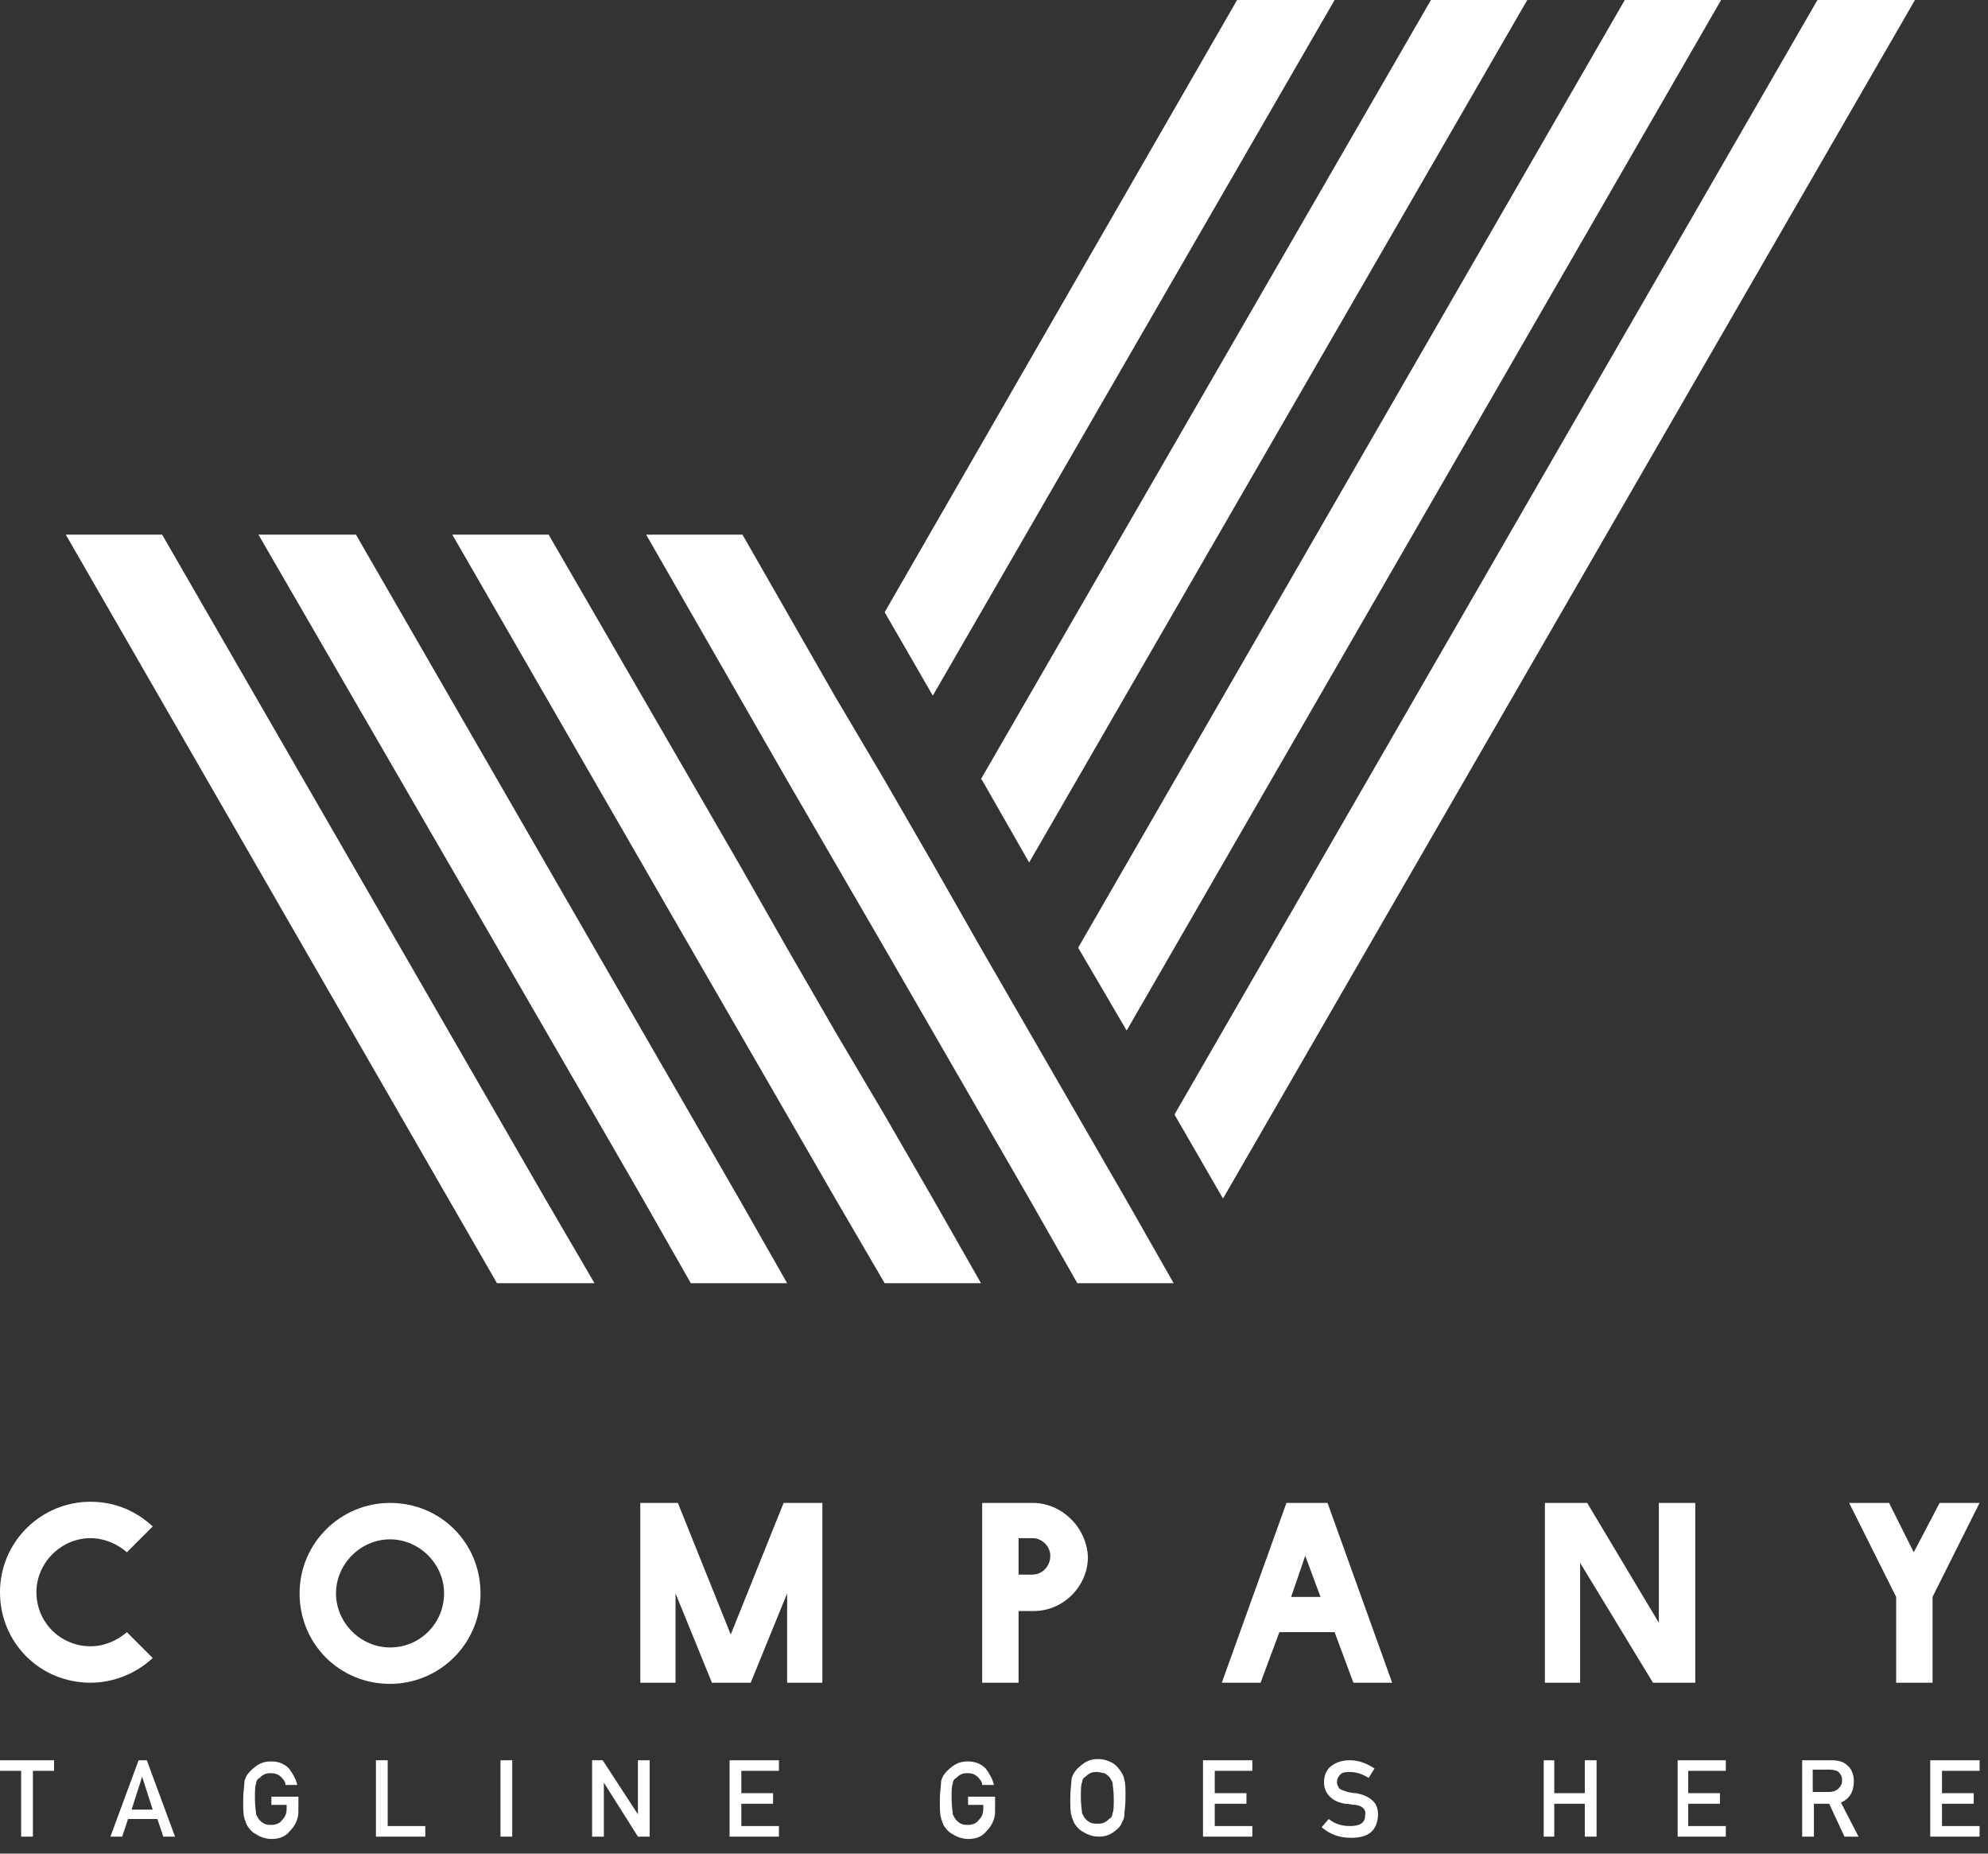 <?xml version="1.0" encoding="UTF-8"?>
<svg xmlns="http://www.w3.org/2000/svg" width="118" height="110" viewBox="0 0 118 110" fill="none">
  <rect x="0" y="0" width="118" height="110" fill="#333333" stroke="none"/>
  <path d="M35.286 76.148L32.357 71.128L9.624 31.729H3.906L29.498 76.148H35.286Z" fill="white"></path>
  <path d="M58.227 76.148L55.368 71.128L52.509 66.177L49.58 61.225L46.721 56.275L43.862 51.254L32.566 31.729H26.847L41.003 56.275L43.862 61.225L46.721 66.177L49.58 71.128L52.509 76.148H52.439H52.509H58.227Z" fill="white"></path>
  <path d="M66.804 71.128L63.945 66.177L61.086 61.225L58.227 56.275L55.368 51.254L52.509 46.303L49.58 41.352L44.071 31.729H38.353L46.721 46.303L52.509 56.275L55.368 61.225L58.227 66.177L61.086 71.128L63.945 76.148H69.663H69.733H69.663L66.804 71.128Z" fill="white"></path>
  <path d="M79.217 0H73.429L52.51 36.331L55.368 41.282L79.217 0Z" fill="white"></path>
  <path d="M41.003 76.148H46.721L43.862 71.128L41.003 66.177L38.144 61.225L21.129 31.729H15.341L35.285 66.177L38.144 71.128L41.003 76.148Z" fill="white"></path>
  <path d="M61.086 51.184L90.653 0H84.935L58.227 46.233L58.297 46.303L61.086 51.184Z" fill="white"></path>
  <path d="M66.874 61.156L102.159 0H96.441L64.015 56.205V56.274L66.874 61.156Z" fill="white"></path>
  <path d="M113.665 0H107.877L69.733 66.107V66.176L72.592 71.127L113.665 0Z" fill="white"></path>
  <path d="M7.531 96.859C6.973 97.348 6.206 97.696 5.369 97.696C3.626 97.696 2.162 96.302 2.162 94.489C2.162 92.745 3.626 91.281 5.369 91.281C6.206 91.281 6.973 91.629 7.531 92.118L9.065 90.584C8.089 89.677 6.834 89.119 5.369 89.119C2.441 89.119 0 91.49 0 94.489C0 97.487 2.371 99.858 5.369 99.858C6.764 99.858 8.089 99.3 9.065 98.394L7.531 96.859Z" fill="white"></path>
  <path d="M23.151 89.189C20.223 89.189 17.782 91.559 17.782 94.558C17.782 97.556 20.153 99.927 23.151 99.927C26.08 99.927 28.521 97.556 28.521 94.558C28.521 91.559 26.15 89.189 23.151 89.189ZM23.151 97.766C21.408 97.766 19.944 96.301 19.944 94.558C19.944 92.815 21.408 91.35 23.151 91.35C24.895 91.35 26.359 92.815 26.359 94.558C26.359 96.301 24.964 97.766 23.151 97.766Z" fill="white"></path>
  <path d="M43.374 96.999L40.236 89.189H38.005V99.858H40.097V94.558L42.258 99.858H44.559L46.721 94.558V99.858H48.813V89.189H46.512L43.374 96.999Z" fill="white"></path>
  <path d="M61.296 89.189H58.298V99.858H60.459V95.604H61.366C63.109 95.604 64.574 94.139 64.574 92.396C64.504 90.653 63.039 89.189 61.296 89.189ZM61.296 93.442H60.459V91.281H61.296C61.854 91.281 62.342 91.769 62.342 92.326C62.342 92.954 61.854 93.442 61.296 93.442Z" fill="white"></path>
  <path d="M76.358 89.189L72.522 99.858H74.823L75.939 96.859H79.217L80.332 99.858H82.633L78.798 89.189H76.358ZM76.636 94.767L77.473 92.326L78.38 94.767H76.636Z" fill="white"></path>
  <path d="M100.625 89.189H98.463V96.301L94.209 89.189H91.699V99.858H93.791V92.745L98.114 99.858H100.625V89.189Z" fill="white"></path>
  <path d="M114.709 99.858V94.767L117.499 89.189H115.128L113.594 92.117L112.129 89.189H109.758L112.548 94.767V99.858H114.709Z" fill="white"></path>
  <path d="M0 105.088H1.255V108.993H1.953V105.088H3.208V104.46H0V105.088Z" fill="white"></path>
  <path d="M8.227 104.46L6.554 108.993H7.251L7.6 107.947H9.343L9.692 108.993H10.389L8.715 104.46H8.227ZM7.809 107.389L8.437 105.437L9.064 107.389H7.809Z" fill="white"></path>
  <path d="M16.108 107.11H17.014V107.319C17.014 107.598 16.945 107.807 16.735 108.017C16.596 108.226 16.317 108.296 16.108 108.296C15.969 108.296 15.829 108.296 15.69 108.226C15.55 108.156 15.48 108.086 15.411 108.017C15.341 107.947 15.271 107.807 15.201 107.668C15.201 107.529 15.132 107.18 15.132 106.761C15.132 106.343 15.132 105.994 15.201 105.855C15.201 105.715 15.271 105.576 15.411 105.506C15.48 105.437 15.55 105.367 15.69 105.297C15.829 105.227 15.969 105.227 16.108 105.227C16.317 105.227 16.526 105.297 16.666 105.437C16.805 105.576 16.945 105.715 16.945 105.925H17.642C17.572 105.576 17.363 105.227 17.154 104.948C16.875 104.669 16.526 104.53 16.108 104.53C15.759 104.53 15.48 104.6 15.201 104.809C14.992 104.948 14.783 105.158 14.643 105.367C14.574 105.506 14.504 105.646 14.504 105.785C14.504 105.994 14.434 106.343 14.434 106.831C14.434 107.319 14.434 107.668 14.504 107.877C14.504 107.947 14.574 108.086 14.574 108.086C14.574 108.156 14.643 108.226 14.643 108.296C14.783 108.505 14.922 108.714 15.201 108.853C15.411 108.993 15.759 109.132 16.108 109.132C16.596 109.132 16.945 108.993 17.224 108.644C17.503 108.365 17.712 107.947 17.712 107.529V106.622H16.108V107.11Z" fill="white"></path>
  <path d="M23.012 104.46H22.314V108.993H25.243V108.365H23.012V104.46Z" fill="white"></path>
  <path d="M30.404 104.46H29.707V108.993H30.404V104.46Z" fill="white"></path>
  <path d="M37.864 107.668L35.772 104.46H35.144V108.993H35.842V105.785L37.864 108.993H38.561V104.46H37.864V107.668Z" fill="white"></path>
  <path d="M43.305 108.993H46.234V108.365H44.003V107.041H45.886V106.413H44.003V105.088H46.234V104.46H43.305V108.993Z" fill="white"></path>
  <path d="M57.46 107.11H58.366V107.319C58.366 107.598 58.297 107.807 58.087 108.017C57.948 108.226 57.669 108.296 57.46 108.296C57.32 108.296 57.181 108.296 57.041 108.226C56.902 108.156 56.832 108.086 56.762 108.017C56.693 107.947 56.623 107.807 56.553 107.668C56.553 107.529 56.483 107.18 56.483 106.761C56.483 106.343 56.483 105.994 56.553 105.855C56.553 105.715 56.623 105.576 56.762 105.506C56.832 105.437 56.902 105.367 57.041 105.297C57.181 105.227 57.32 105.227 57.46 105.227C57.669 105.227 57.878 105.297 58.018 105.437C58.157 105.576 58.297 105.715 58.297 105.925H58.994C58.924 105.576 58.715 105.227 58.506 104.948C58.227 104.669 57.878 104.53 57.46 104.53C57.111 104.53 56.832 104.6 56.553 104.809C56.344 104.948 56.135 105.158 55.995 105.367C55.926 105.506 55.856 105.646 55.856 105.785C55.856 105.994 55.786 106.343 55.786 106.831C55.786 107.319 55.786 107.668 55.856 107.877C55.856 107.947 55.926 108.086 55.926 108.086C55.926 108.156 55.995 108.226 55.995 108.296C56.135 108.505 56.274 108.714 56.553 108.853C56.762 108.993 57.111 109.132 57.46 109.132C57.948 109.132 58.297 108.993 58.575 108.644C58.854 108.365 59.064 107.947 59.064 107.529V106.622H57.46V107.11Z" fill="white"></path>
  <path d="M66.596 105.226C66.457 105.017 66.317 104.808 66.108 104.668C65.899 104.529 65.55 104.389 65.201 104.389C64.853 104.389 64.574 104.459 64.295 104.668C64.086 104.808 63.877 105.017 63.737 105.226C63.667 105.366 63.597 105.505 63.597 105.645C63.597 105.854 63.528 106.202 63.528 106.691C63.528 107.179 63.528 107.527 63.597 107.737C63.597 107.806 63.667 107.946 63.667 107.946C63.667 108.016 63.737 108.085 63.737 108.155C63.877 108.364 64.016 108.573 64.295 108.713C64.504 108.852 64.853 108.992 65.201 108.992C65.55 108.992 65.829 108.922 66.108 108.713C66.317 108.573 66.526 108.364 66.596 108.155C66.666 108.016 66.736 107.876 66.736 107.737C66.736 107.527 66.805 107.179 66.805 106.691C66.805 106.133 66.805 105.784 66.736 105.645C66.736 105.505 66.666 105.366 66.596 105.226ZM66.038 107.597C66.038 107.737 65.969 107.876 65.829 107.946C65.759 108.016 65.689 108.085 65.55 108.155C65.411 108.225 65.271 108.225 65.132 108.225C64.992 108.225 64.853 108.225 64.713 108.155C64.574 108.085 64.504 108.016 64.434 107.946C64.365 107.876 64.295 107.737 64.225 107.597C64.225 107.458 64.155 107.109 64.155 106.691C64.155 106.272 64.155 105.924 64.225 105.784C64.225 105.645 64.295 105.505 64.434 105.435C64.504 105.366 64.574 105.296 64.713 105.226C64.853 105.156 64.992 105.156 65.132 105.156C65.271 105.156 65.411 105.226 65.55 105.226C65.689 105.296 65.759 105.366 65.829 105.435C65.899 105.505 65.969 105.645 66.038 105.784C66.038 105.924 66.108 106.272 66.108 106.691C66.108 107.179 66.108 107.458 66.038 107.597Z" fill="white"></path>
  <path d="M71.405 108.993H74.334V108.365H72.103V107.041H73.985V106.413H72.103V105.088H74.334V104.46H71.405V108.993Z" fill="white"></path>
  <path d="M80.472 106.413C80.262 106.413 80.053 106.343 79.983 106.343C79.774 106.274 79.565 106.204 79.495 106.134C79.425 105.995 79.356 105.925 79.356 105.785C79.356 105.576 79.425 105.437 79.565 105.297C79.704 105.158 79.914 105.158 80.123 105.158C80.541 105.158 80.89 105.297 81.239 105.506L81.587 104.949C81.169 104.67 80.681 104.46 80.123 104.46C79.635 104.46 79.286 104.6 79.007 104.809C78.728 105.018 78.589 105.367 78.589 105.785C78.589 106.134 78.728 106.413 78.937 106.622C79.147 106.831 79.425 106.971 79.844 107.041C80.053 107.041 80.262 107.11 80.472 107.11C80.89 107.18 81.099 107.389 81.029 107.738C81.029 108.156 80.75 108.365 80.123 108.365C79.635 108.365 79.216 108.226 78.868 107.947L78.449 108.435C78.937 108.854 79.495 109.063 80.192 109.063C81.239 109.063 81.727 108.644 81.796 107.738C81.796 107.389 81.727 107.11 81.517 106.901C81.239 106.622 80.89 106.483 80.472 106.413Z" fill="white"></path>
  <path d="M94.068 106.413H92.255V104.46H91.628V108.993H92.255V107.041H94.068V108.993H94.766V104.46H94.068V106.413Z" fill="white"></path>
  <path d="M99.579 108.993H102.438V108.365H100.206V107.041H102.089V106.413H100.206V105.088H102.438V104.46H99.579V108.993Z" fill="white"></path>
  <path d="M110.037 105.716C110.037 105.297 109.898 104.949 109.619 104.739C109.41 104.53 109.061 104.46 108.713 104.46H106.969V108.993H107.667V107.041H108.573L109.48 108.993H110.316L109.27 106.971C109.759 106.762 110.037 106.343 110.037 105.716ZM107.597 106.413V105.018H108.643C108.852 105.018 109.061 105.088 109.131 105.158C109.27 105.297 109.34 105.437 109.34 105.646C109.34 105.855 109.27 105.995 109.131 106.134C108.991 106.274 108.782 106.343 108.573 106.343H107.597V106.413Z" fill="white"></path>
  <path d="M114.572 108.993H117.501V108.365H115.269V107.041H117.152V106.413H115.269V105.088H117.501V104.46H114.572V108.993Z" fill="white"></path>
</svg>
